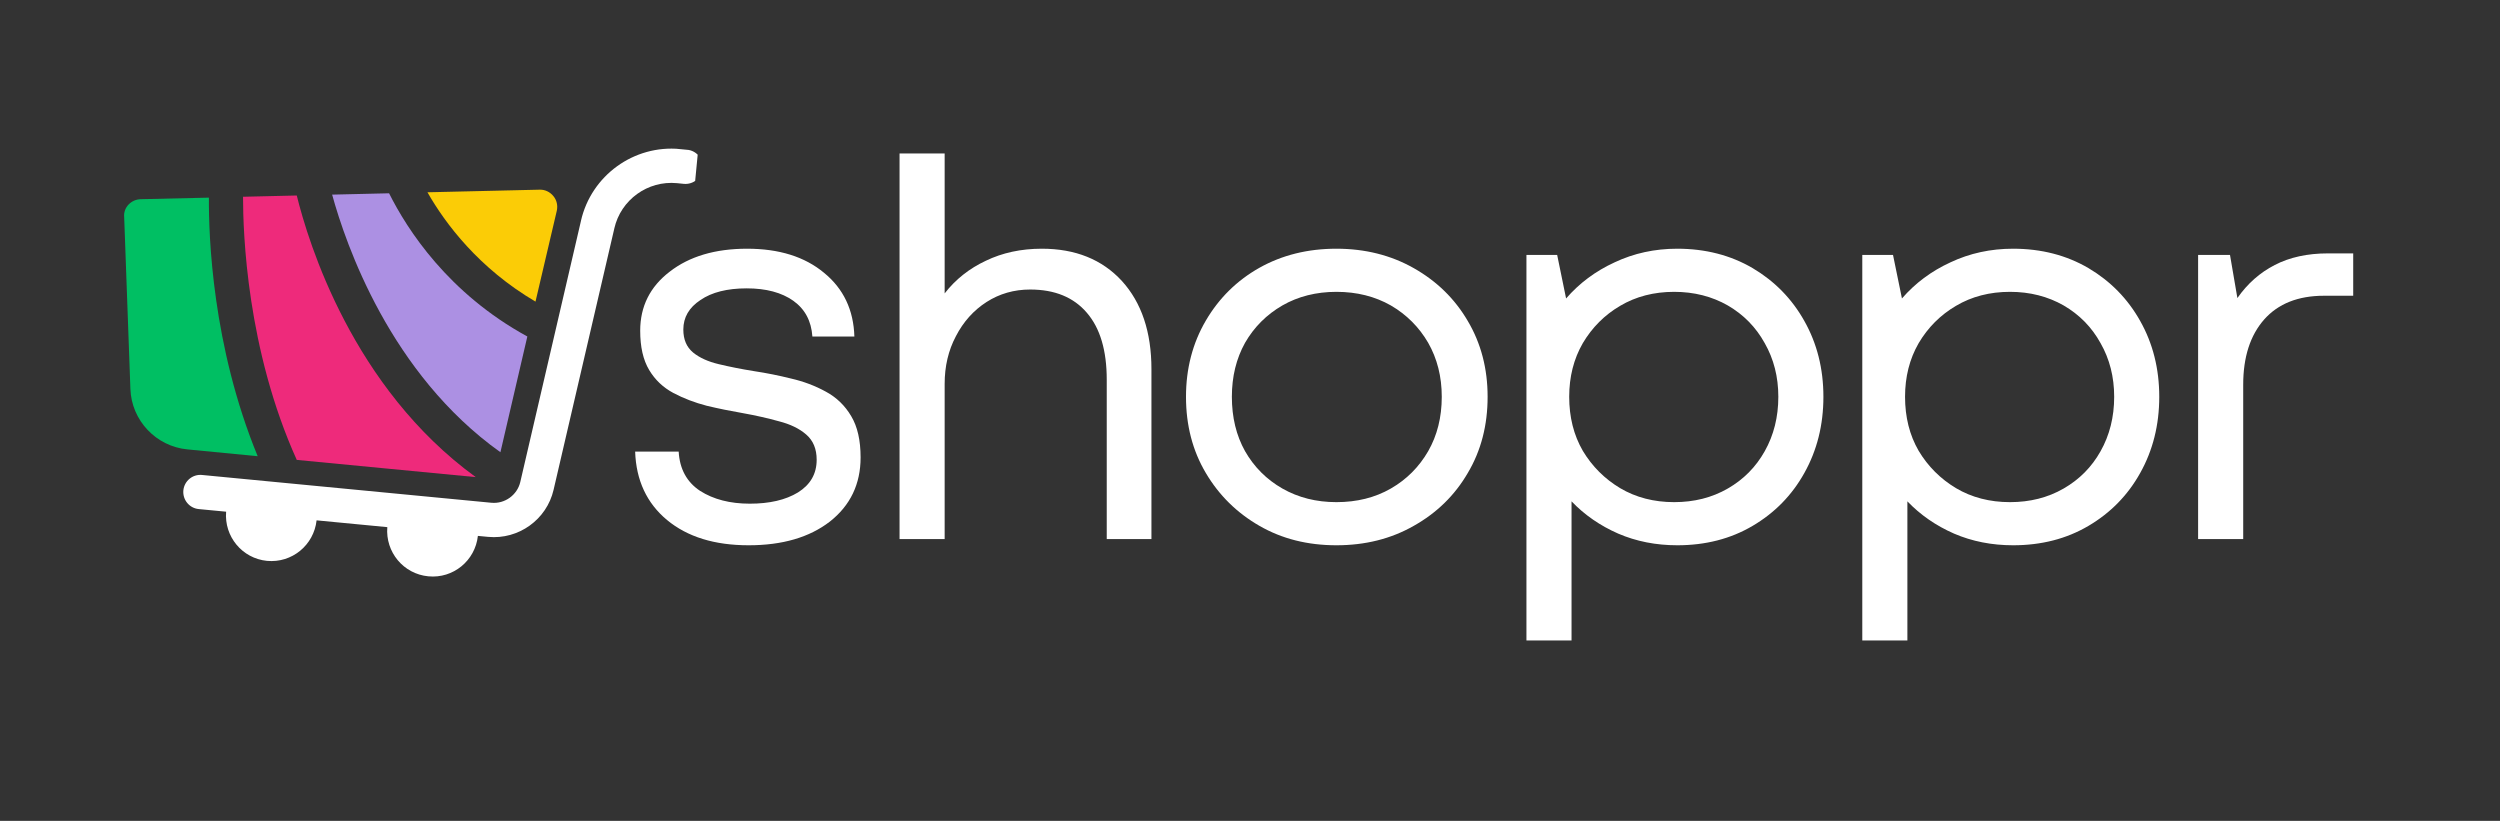 <svg xmlns="http://www.w3.org/2000/svg" xmlns:xlink="http://www.w3.org/1999/xlink" width="134" zoomAndPan="magnify" viewBox="0 0 100.5 33" height="44" preserveAspectRatio="xMidYMid meet" version="1.2"><rect x="0" y="0" width="100.5" height="33" fill="#333333" stroke="none"/><defs><clipPath id="7fff6fc95d"><path d="M 7 5 L 29 5 L 29 24 L 7 24 Z M 7 5 "/></clipPath><clipPath id="7867bb6d7f"><path d="M 5.035 3.852 L 28.062 6.062 L 26.277 24.637 L 3.25 22.422 Z M 5.035 3.852 "/></clipPath><clipPath id="a78fd60663"><path d="M 28.375 6.094 L 5.348 3.883 L 3.562 22.453 L 26.59 24.668 Z M 28.375 6.094 "/></clipPath><clipPath id="b040c0662e"><path d="M 13 7 L 22 7 L 22 19 L 13 19 Z M 13 7 "/></clipPath><clipPath id="15c5874fe3"><path d="M 5.035 3.852 L 28.062 6.062 L 26.277 24.637 L 3.25 22.422 Z M 5.035 3.852 "/></clipPath><clipPath id="b7663e35b9"><path d="M 28.375 6.094 L 5.348 3.883 L 3.562 22.453 L 26.59 24.668 Z M 28.375 6.094 "/></clipPath><clipPath id="d79ac8f166"><path d="M 9 7 L 20 7 L 20 20 L 9 20 Z M 9 7 "/></clipPath><clipPath id="0292aa137b"><path d="M 5.035 3.852 L 28.062 6.062 L 26.277 24.637 L 3.25 22.422 Z M 5.035 3.852 "/></clipPath><clipPath id="9d04d55b02"><path d="M 28.375 6.094 L 5.348 3.883 L 3.562 22.453 L 26.59 24.668 Z M 28.375 6.094 "/></clipPath><clipPath id="600ba68128"><path d="M 17 7 L 23 7 L 23 13 L 17 13 Z M 17 7 "/></clipPath><clipPath id="6afa0d8214"><path d="M 5.035 3.852 L 28.062 6.062 L 26.277 24.637 L 3.25 22.422 Z M 5.035 3.852 "/></clipPath><clipPath id="50d3edcde2"><path d="M 28.375 6.094 L 5.348 3.883 L 3.562 22.453 L 26.59 24.668 Z M 28.375 6.094 "/></clipPath><clipPath id="6f85bd3e75"><path d="M 4 7 L 11 7 L 11 19 L 4 19 Z M 4 7 "/></clipPath><clipPath id="15920716a0"><path d="M 5.035 3.852 L 28.062 6.062 L 26.277 24.637 L 3.25 22.422 Z M 5.035 3.852 "/></clipPath><clipPath id="fbec331a41"><path d="M 28.375 6.094 L 5.348 3.883 L 3.562 22.453 L 26.59 24.668 Z M 28.375 6.094 "/></clipPath></defs><g id="4eeba828c3"><g clip-rule="nonzero" clip-path="url(#7fff6fc95d)"><g clip-rule="nonzero" clip-path="url(#7867bb6d7f)"><g clip-rule="nonzero" clip-path="url(#a78fd60663)"><path style=" stroke:none;fill-rule:nonzero;fill:#ffffff;fill-opacity:1;" d="M 8.125 19.094 L 19.754 20.211 C 20.293 20.262 20.789 19.902 20.914 19.383 L 23.355 8.879 C 23.355 8.879 23.355 8.879 23.355 8.875 C 23.77 7.055 25.484 5.812 27.344 5.992 L 27.625 6.02 C 28.004 6.055 28.281 6.391 28.246 6.77 C 28.207 7.148 27.871 7.426 27.492 7.391 L 27.215 7.363 C 26.039 7.25 24.957 8.031 24.695 9.184 C 24.695 9.184 24.695 9.184 24.695 9.188 L 22.254 19.691 C 21.977 20.887 20.848 21.699 19.621 21.582 L 19.211 21.543 C 19.102 22.539 18.219 23.266 17.219 23.168 C 16.219 23.074 15.488 22.191 15.57 21.191 L 12.727 20.918 C 12.617 21.914 11.738 22.641 10.734 22.547 C 9.734 22.449 9.008 21.566 9.09 20.57 L 7.992 20.465 C 7.613 20.43 7.336 20.094 7.371 19.711 C 7.41 19.332 7.746 19.055 8.125 19.094 Z M 8.125 19.094 "/></g></g></g><g clip-rule="nonzero" clip-path="url(#b040c0662e)"><g clip-rule="nonzero" clip-path="url(#15c5874fe3)"><g clip-rule="nonzero" clip-path="url(#b7663e35b9)"><path style=" stroke:none;fill-rule:nonzero;fill:#ac90e3;fill-opacity:1;" d="M 13.352 7.824 L 15.641 7.77 C 16.371 9.23 18.016 11.789 21.199 13.527 L 20.117 18.18 C 15.691 15.027 13.902 9.828 13.352 7.824 Z M 13.352 7.824 "/></g></g></g><g clip-rule="nonzero" clip-path="url(#d79ac8f166)"><g clip-rule="nonzero" clip-path="url(#0292aa137b)"><g clip-rule="nonzero" clip-path="url(#9d04d55b02)"><path style=" stroke:none;fill-rule:nonzero;fill:#ee2a7b;fill-opacity:1;" d="M 11.93 7.859 C 12.398 9.758 14.176 15.586 19.125 19.18 L 11.93 18.488 C 9.922 14.039 9.77 9.367 9.77 7.91 Z M 11.93 7.859 "/></g></g></g><g clip-rule="nonzero" clip-path="url(#600ba68128)"><g clip-rule="nonzero" clip-path="url(#6afa0d8214)"><g clip-rule="nonzero" clip-path="url(#50d3edcde2)"><path style=" stroke:none;fill-rule:nonzero;fill:#fbcc06;fill-opacity:1;" d="M 21.527 12.125 C 19.25 10.785 17.902 8.992 17.184 7.73 L 21.691 7.625 C 21.906 7.617 22.109 7.715 22.246 7.883 C 22.383 8.047 22.43 8.266 22.383 8.473 Z M 21.527 12.125 "/></g></g></g><g clip-rule="nonzero" clip-path="url(#6f85bd3e75)"><g clip-rule="nonzero" clip-path="url(#15920716a0)"><g clip-rule="nonzero" clip-path="url(#fbec331a41)"><path style=" stroke:none;fill-rule:nonzero;fill:#00bf63;fill-opacity:1;" d="M 5.168 8.223 C 5.297 8.09 5.469 8.012 5.656 8.008 L 8.398 7.945 C 8.387 9.488 8.531 13.898 10.359 18.34 L 7.535 18.066 C 6.273 17.945 5.285 16.902 5.242 15.633 L 4.992 8.723 C 4.973 8.539 5.039 8.359 5.168 8.223 Z M 5.168 8.223 "/></g></g></g><g style="fill:#ffffff;fill-opacity:1;"><g transform="translate(24.658, 21.67)"><path style="stroke:none" d="M 5.438 0.25 C 4.07 0.25 2.977 -0.086 2.156 -0.766 C 1.344 -1.441 0.914 -2.359 0.875 -3.516 L 2.625 -3.516 C 2.664 -2.816 2.953 -2.289 3.484 -1.938 C 4.023 -1.594 4.691 -1.422 5.484 -1.422 C 6.273 -1.422 6.922 -1.57 7.422 -1.875 C 7.922 -2.188 8.172 -2.625 8.172 -3.188 C 8.172 -3.625 8.031 -3.961 7.75 -4.203 C 7.477 -4.441 7.113 -4.617 6.656 -4.734 C 6.207 -4.859 5.723 -4.969 5.203 -5.062 C 4.723 -5.145 4.238 -5.242 3.75 -5.359 C 3.27 -5.484 2.82 -5.656 2.406 -5.875 C 2 -6.094 1.676 -6.398 1.438 -6.797 C 1.195 -7.203 1.078 -7.727 1.078 -8.375 C 1.078 -9.352 1.473 -10.145 2.266 -10.75 C 3.055 -11.363 4.094 -11.672 5.375 -11.672 C 6.664 -11.672 7.695 -11.348 8.469 -10.703 C 9.25 -10.066 9.656 -9.211 9.688 -8.141 L 8 -8.141 C 7.957 -8.766 7.703 -9.242 7.234 -9.578 C 6.766 -9.91 6.141 -10.078 5.359 -10.078 C 4.578 -10.078 3.957 -9.922 3.5 -9.609 C 3.039 -9.305 2.812 -8.91 2.812 -8.422 C 2.812 -8.023 2.941 -7.719 3.203 -7.5 C 3.461 -7.289 3.805 -7.133 4.234 -7.031 C 4.672 -6.926 5.145 -6.832 5.656 -6.75 C 6.145 -6.676 6.641 -6.578 7.141 -6.453 C 7.648 -6.336 8.117 -6.16 8.547 -5.922 C 8.973 -5.691 9.312 -5.363 9.562 -4.938 C 9.812 -4.52 9.938 -3.969 9.938 -3.281 C 9.938 -2.207 9.523 -1.348 8.703 -0.703 C 7.879 -0.066 6.789 0.25 5.438 0.25 Z M 5.438 0.25 "/></g></g><g style="fill:#ffffff;fill-opacity:1;"><g transform="translate(34.35, 21.67)"><path style="stroke:none" d="M 7.531 -11.672 C 8.883 -11.672 9.957 -11.238 10.75 -10.375 C 11.539 -9.508 11.938 -8.328 11.938 -6.828 L 11.938 0 L 10.141 0 L 10.141 -6.406 C 10.141 -7.582 9.875 -8.477 9.344 -9.094 C 8.812 -9.719 8.051 -10.031 7.062 -10.031 C 6.414 -10.031 5.832 -9.863 5.312 -9.531 C 4.789 -9.195 4.379 -8.738 4.078 -8.156 C 3.773 -7.582 3.625 -6.941 3.625 -6.234 L 3.625 0 L 1.812 0 L 1.812 -15.5 L 3.625 -15.5 L 3.625 -9.875 C 4.062 -10.438 4.613 -10.875 5.281 -11.188 C 5.945 -11.508 6.695 -11.672 7.531 -11.672 Z M 7.531 -11.672 "/></g></g><g style="fill:#ffffff;fill-opacity:1;"><g transform="translate(46.771, 21.67)"><path style="stroke:none" d="M 6.953 0.25 C 5.797 0.25 4.766 -0.008 3.859 -0.531 C 2.953 -1.051 2.234 -1.758 1.703 -2.656 C 1.172 -3.551 0.906 -4.57 0.906 -5.719 C 0.906 -6.852 1.172 -7.875 1.703 -8.781 C 2.234 -9.688 2.953 -10.395 3.859 -10.906 C 4.766 -11.414 5.797 -11.672 6.953 -11.672 C 8.109 -11.672 9.145 -11.41 10.062 -10.891 C 10.988 -10.367 11.711 -9.66 12.234 -8.766 C 12.766 -7.867 13.031 -6.852 13.031 -5.719 C 13.031 -4.57 12.766 -3.551 12.234 -2.656 C 11.711 -1.758 10.988 -1.051 10.062 -0.531 C 9.145 -0.008 8.109 0.25 6.953 0.25 Z M 6.953 -1.484 C 7.773 -1.484 8.504 -1.664 9.141 -2.031 C 9.773 -2.395 10.273 -2.895 10.641 -3.531 C 11.004 -4.164 11.188 -4.895 11.188 -5.719 C 11.188 -6.531 11.004 -7.254 10.641 -7.891 C 10.273 -8.523 9.773 -9.023 9.141 -9.391 C 8.504 -9.754 7.773 -9.938 6.953 -9.938 C 6.141 -9.938 5.414 -9.754 4.781 -9.391 C 4.145 -9.023 3.645 -8.523 3.281 -7.891 C 2.926 -7.254 2.75 -6.531 2.75 -5.719 C 2.75 -4.895 2.926 -4.164 3.281 -3.531 C 3.645 -2.895 4.145 -2.395 4.781 -2.031 C 5.426 -1.664 6.148 -1.484 6.953 -1.484 Z M 6.953 -1.484 "/></g></g><g style="fill:#ffffff;fill-opacity:1;"><g transform="translate(59.551, 21.67)"><path style="stroke:none" d="M 7.875 -11.672 C 9.008 -11.672 10.02 -11.41 10.906 -10.891 C 11.789 -10.367 12.484 -9.66 12.984 -8.766 C 13.492 -7.867 13.75 -6.852 13.75 -5.719 C 13.75 -4.582 13.492 -3.562 12.984 -2.656 C 12.484 -1.758 11.789 -1.051 10.906 -0.531 C 10.02 -0.008 9.008 0.25 7.875 0.25 C 7.02 0.25 6.227 0.094 5.5 -0.219 C 4.77 -0.539 4.145 -0.973 3.625 -1.516 L 3.625 4.078 L 1.812 4.078 L 1.812 -11.422 L 3.047 -11.422 L 3.406 -9.672 C 3.938 -10.285 4.586 -10.77 5.359 -11.125 C 6.129 -11.488 6.969 -11.672 7.875 -11.672 Z M 7.75 -1.484 C 8.551 -1.484 9.27 -1.664 9.906 -2.031 C 10.539 -2.395 11.035 -2.895 11.391 -3.531 C 11.754 -4.176 11.938 -4.906 11.938 -5.719 C 11.938 -6.52 11.754 -7.238 11.391 -7.875 C 11.035 -8.52 10.539 -9.023 9.906 -9.391 C 9.27 -9.754 8.551 -9.938 7.75 -9.938 C 6.938 -9.938 6.211 -9.75 5.578 -9.375 C 4.953 -9.008 4.453 -8.508 4.078 -7.875 C 3.711 -7.238 3.531 -6.52 3.531 -5.719 C 3.531 -4.906 3.711 -4.18 4.078 -3.547 C 4.453 -2.922 4.953 -2.422 5.578 -2.047 C 6.211 -1.672 6.938 -1.484 7.75 -1.484 Z M 7.75 -1.484 "/></g></g><g style="fill:#ffffff;fill-opacity:1;"><g transform="translate(73.052, 21.67)"><path style="stroke:none" d="M 7.875 -11.672 C 9.008 -11.672 10.02 -11.41 10.906 -10.891 C 11.789 -10.367 12.484 -9.66 12.984 -8.766 C 13.492 -7.867 13.75 -6.852 13.75 -5.719 C 13.75 -4.582 13.492 -3.562 12.984 -2.656 C 12.484 -1.758 11.789 -1.051 10.906 -0.531 C 10.02 -0.008 9.008 0.25 7.875 0.25 C 7.02 0.25 6.227 0.094 5.5 -0.219 C 4.77 -0.539 4.145 -0.973 3.625 -1.516 L 3.625 4.078 L 1.812 4.078 L 1.812 -11.422 L 3.047 -11.422 L 3.406 -9.672 C 3.938 -10.285 4.586 -10.77 5.359 -11.125 C 6.129 -11.488 6.969 -11.672 7.875 -11.672 Z M 7.75 -1.484 C 8.551 -1.484 9.27 -1.664 9.906 -2.031 C 10.539 -2.395 11.035 -2.895 11.391 -3.531 C 11.754 -4.176 11.938 -4.906 11.938 -5.719 C 11.938 -6.52 11.754 -7.238 11.391 -7.875 C 11.035 -8.52 10.539 -9.023 9.906 -9.391 C 9.27 -9.754 8.551 -9.938 7.75 -9.938 C 6.938 -9.938 6.211 -9.75 5.578 -9.375 C 4.953 -9.008 4.453 -8.508 4.078 -7.875 C 3.711 -7.238 3.531 -6.52 3.531 -5.719 C 3.531 -4.906 3.711 -4.18 4.078 -3.547 C 4.453 -2.922 4.953 -2.422 5.578 -2.047 C 6.211 -1.672 6.938 -1.484 7.75 -1.484 Z M 7.75 -1.484 "/></g></g><g style="fill:#ffffff;fill-opacity:1;"><g transform="translate(86.552, 21.67)"><path style="stroke:none" d="M 7.031 -11.484 L 8.047 -11.484 L 8.047 -9.781 L 6.875 -9.781 C 5.832 -9.781 5.031 -9.461 4.469 -8.828 C 3.906 -8.191 3.625 -7.316 3.625 -6.203 L 3.625 0 L 1.812 0 L 1.812 -11.422 L 3.094 -11.422 L 3.391 -9.688 C 3.797 -10.27 4.297 -10.711 4.891 -11.016 C 5.492 -11.328 6.207 -11.484 7.031 -11.484 Z M 7.031 -11.484 "/></g></g></g></svg>